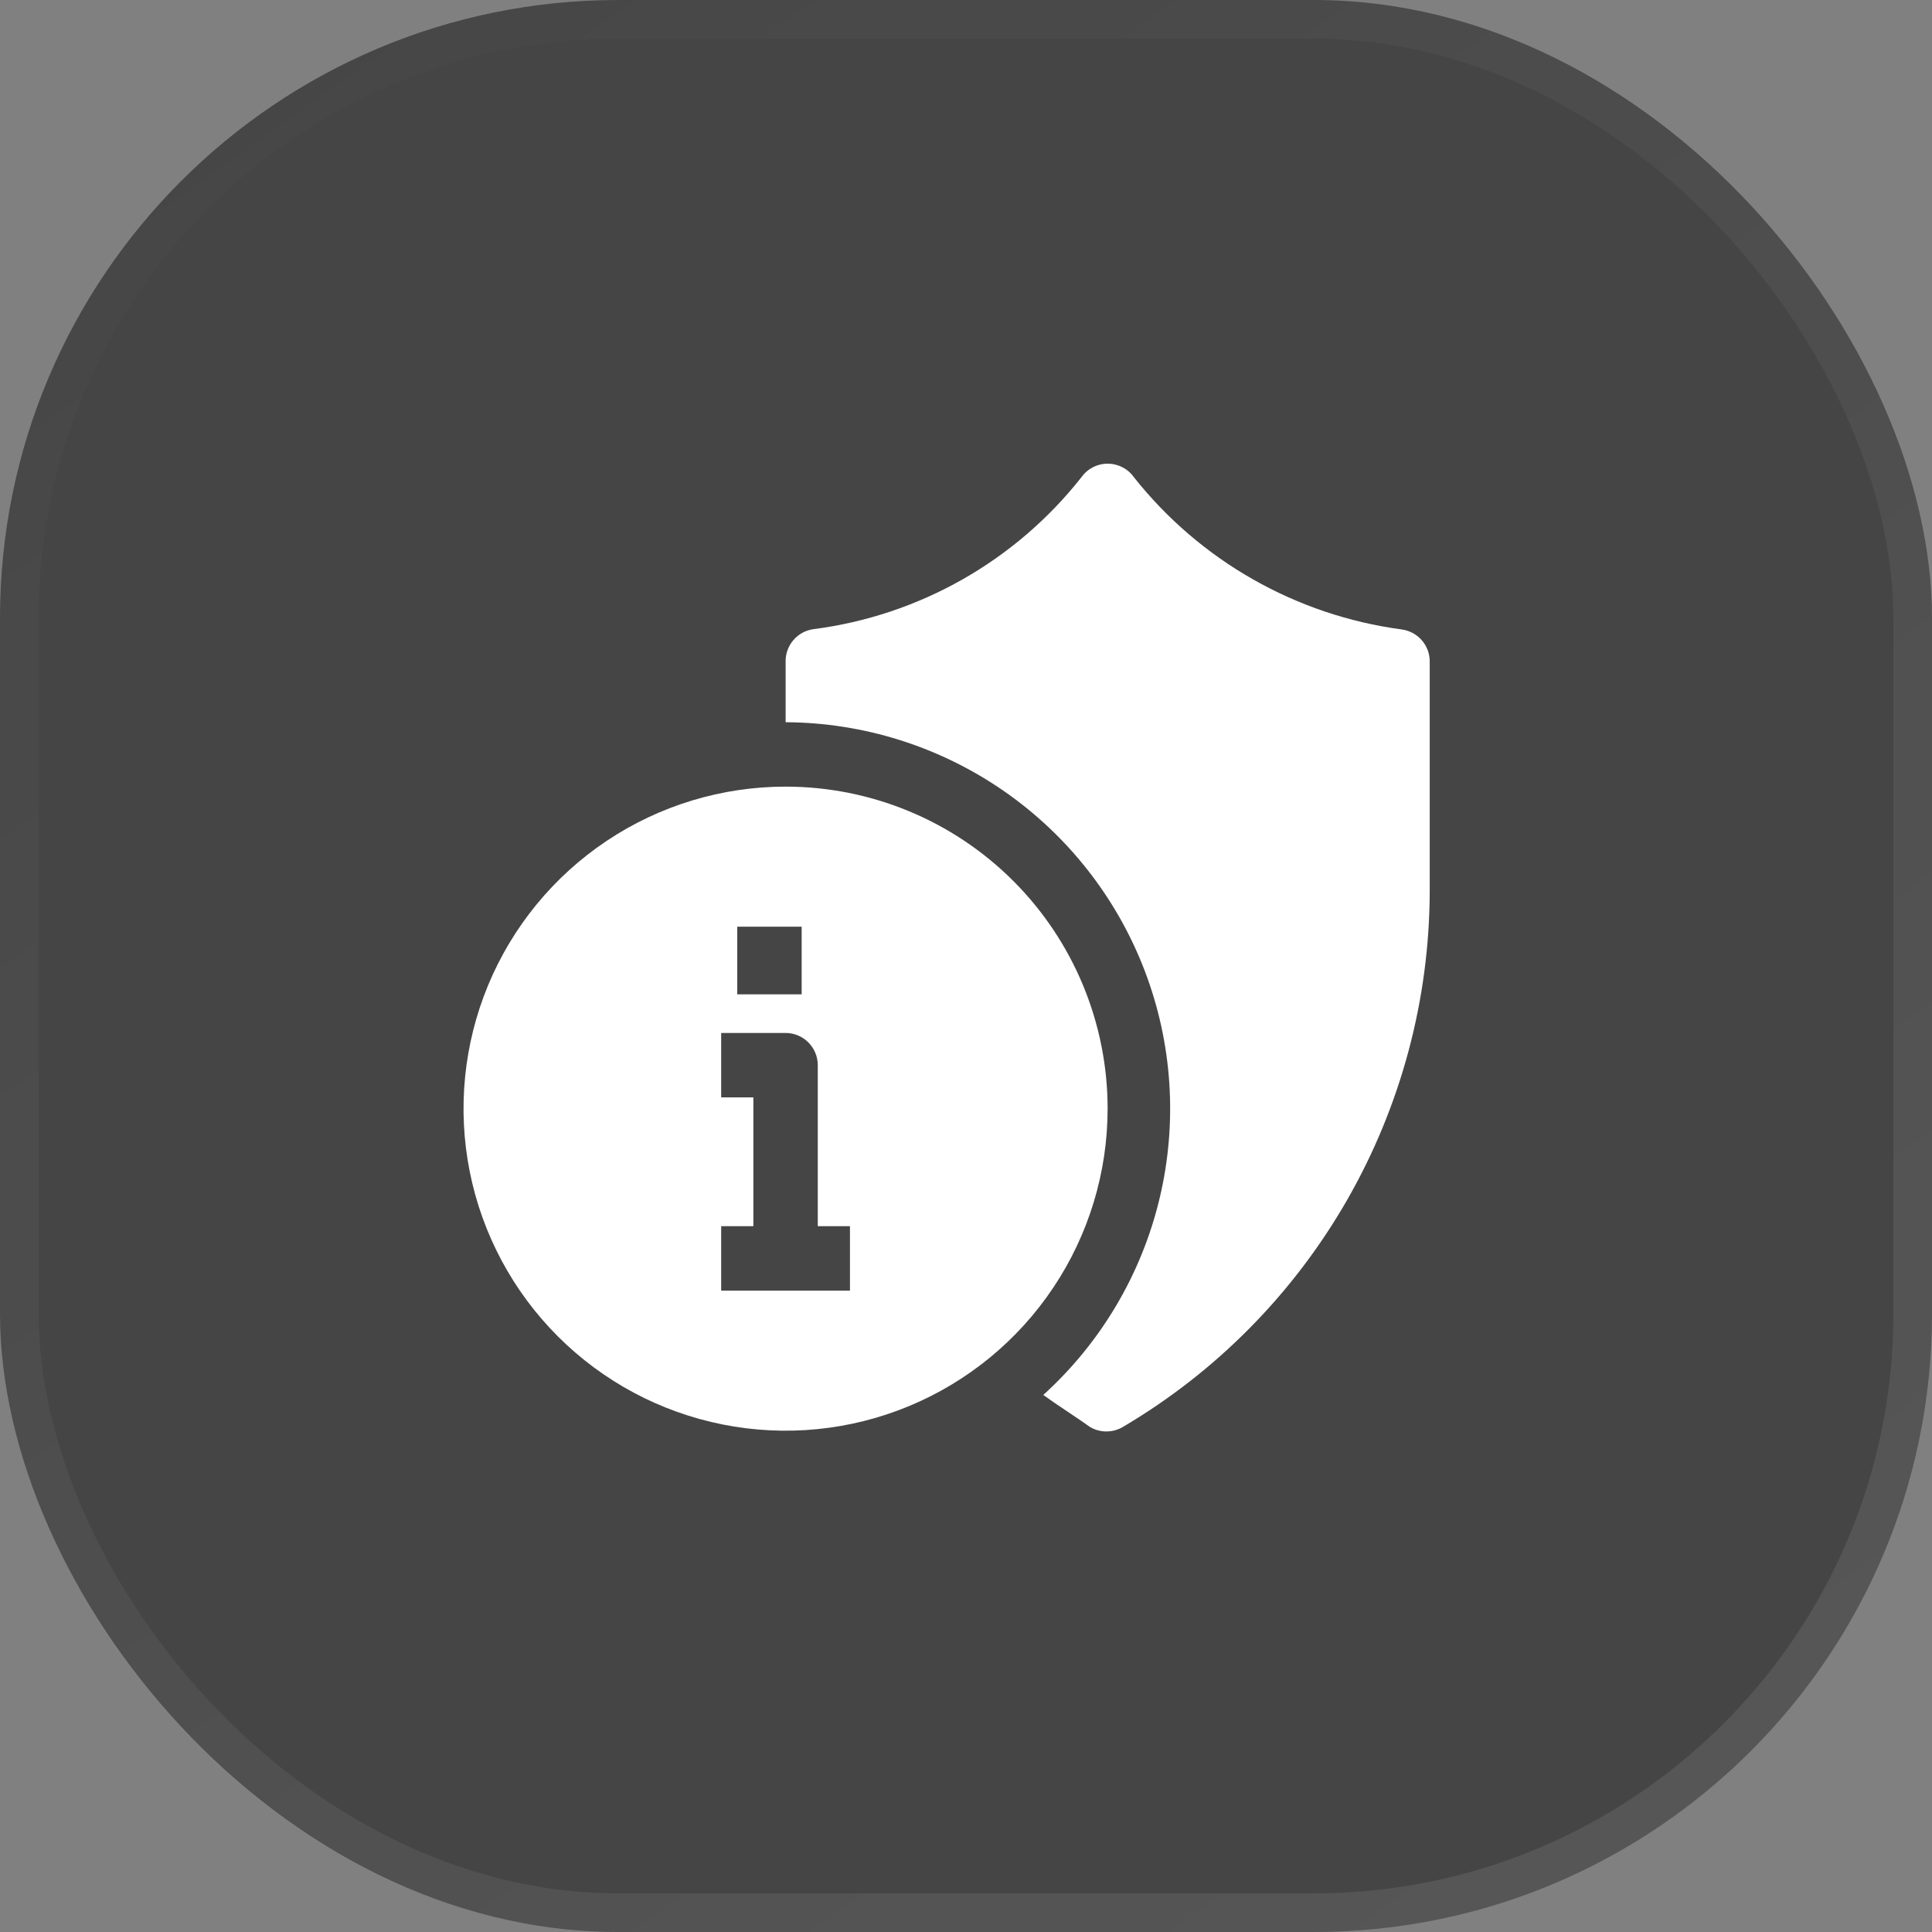 <?xml version="1.0" encoding="UTF-8"?> <svg xmlns="http://www.w3.org/2000/svg" width="50" height="50" viewBox="0 0 50 50" fill="none"><rect x="0" y="0" width="50" height="50" fill="#808080" stroke="none"/><rect width="50" height="50" rx="16" fill="#454545"></rect><rect x="0.5" y="0.5" width="49" height="49" rx="15.5" stroke="url(#paint0_linear_108_1416)" stroke-opacity="0.1"></rect><path d="M36.276 16.29C33.545 15.925 31.062 14.515 29.35 12.356C29.273 12.246 29.171 12.156 29.052 12.095C28.933 12.032 28.801 12 28.666 12C28.532 12 28.4 12.032 28.281 12.095C28.162 12.156 28.06 12.246 27.983 12.356C26.276 14.52 23.79 15.929 21.057 16.282C20.855 16.308 20.67 16.408 20.537 16.561C20.403 16.715 20.33 16.912 20.332 17.115V18.691C22.348 18.701 24.313 19.32 25.971 20.466C27.628 21.612 28.901 23.233 29.622 25.115C30.343 26.997 30.478 29.053 30.01 31.014C29.542 32.974 28.493 34.748 27 36.101C27.391 36.385 27.833 36.66 28.216 36.935C28.343 37.008 28.487 37.046 28.633 37.046C28.779 37.046 28.923 37.008 29.05 36.935C31.466 35.513 33.469 33.486 34.864 31.054C36.258 28.622 36.995 25.869 37.001 23.066V17.115C37.001 16.913 36.927 16.718 36.794 16.567C36.66 16.415 36.476 16.317 36.276 16.29Z" fill="white"></path><path d="M20.331 20.358C18.682 20.358 17.071 20.846 15.7 21.762C14.33 22.678 13.261 23.98 12.63 25.503C12 27.026 11.835 28.701 12.156 30.318C12.478 31.935 13.272 33.42 14.437 34.585C15.603 35.751 17.088 36.545 18.705 36.866C20.321 37.188 21.997 37.023 23.52 36.392C25.043 35.761 26.345 34.693 27.26 33.322C28.176 31.952 28.665 30.34 28.665 28.692C28.665 26.482 27.787 24.362 26.224 22.799C24.661 21.236 22.541 20.358 20.331 20.358ZM19.08 23.983H20.747V25.733H19.08V23.983ZM21.997 33.401H18.664V31.734H19.497V28.4H18.664V26.733H20.331C20.552 26.733 20.764 26.821 20.92 26.977C21.076 27.134 21.164 27.346 21.164 27.567V31.734H21.997V33.401Z" fill="white"></path><defs><linearGradient id="paint0_linear_108_1416" x1="40.218" y1="56.214" x2="0.064" y2="0.049" gradientUnits="userSpaceOnUse"><stop stop-color="white"></stop><stop offset="1" stop-color="white" stop-opacity="0"></stop></linearGradient></defs></svg> 